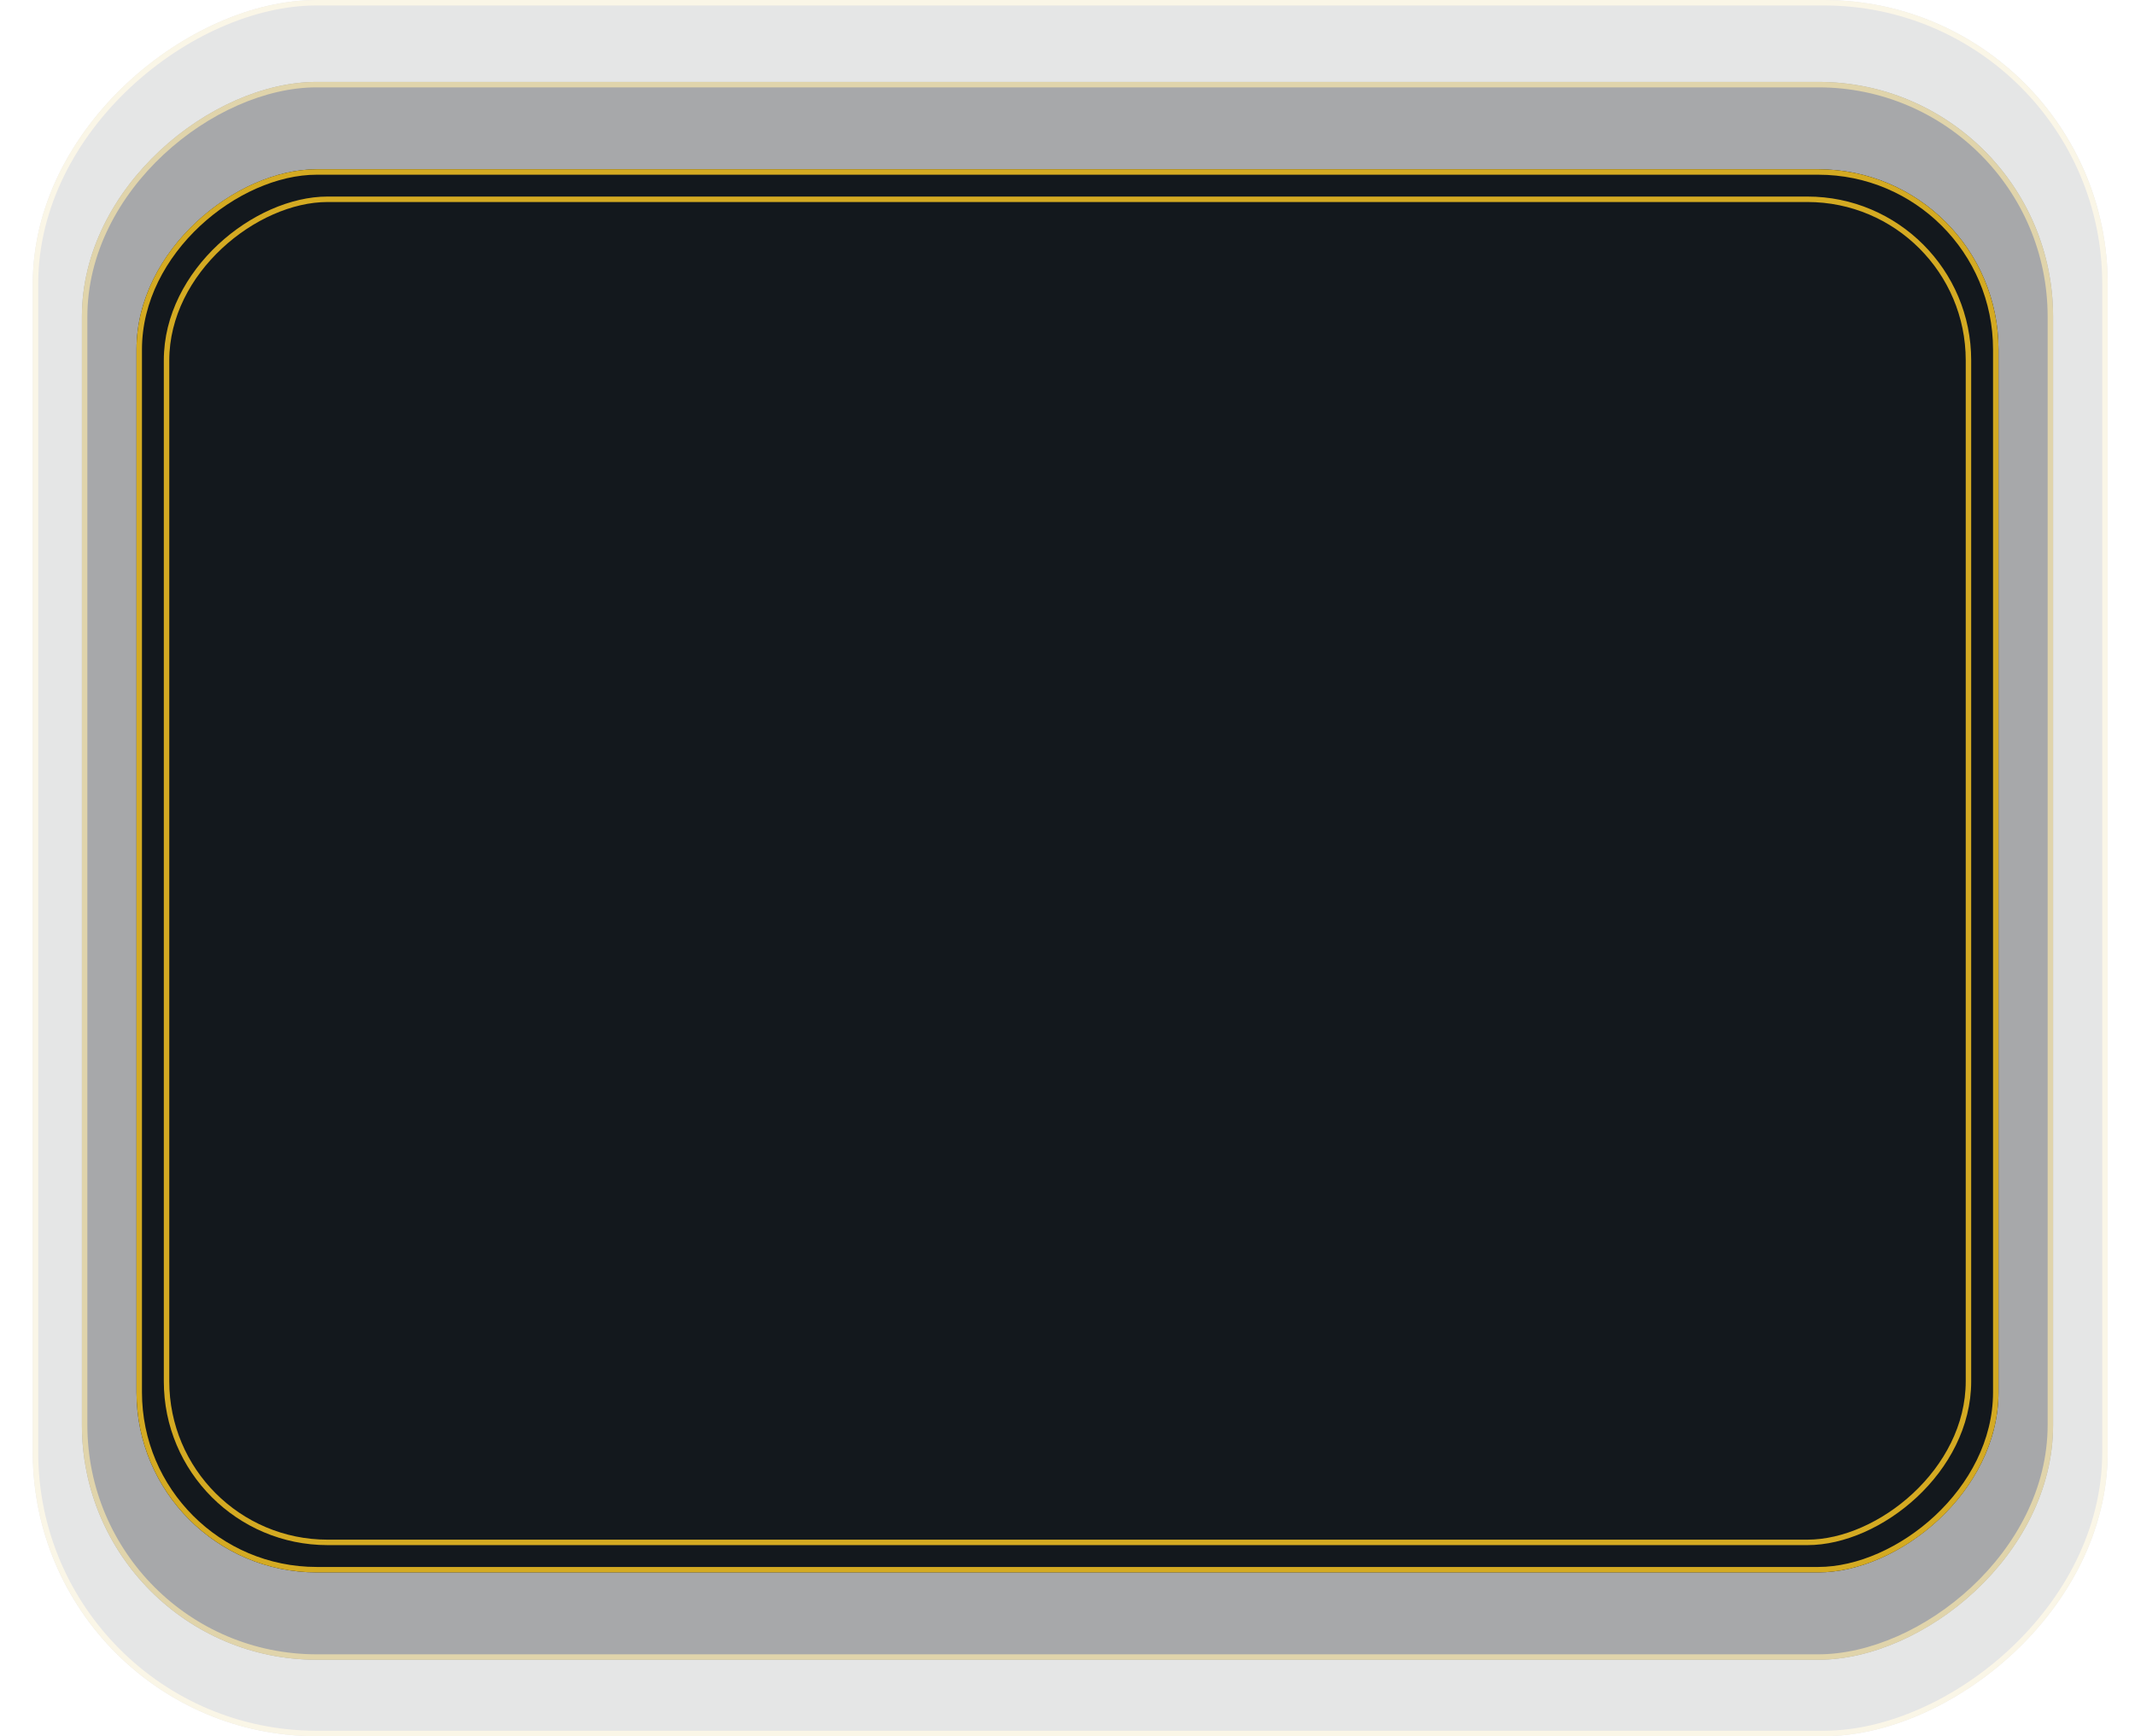 <?xml version="1.0" encoding="utf-8"?>
<svg xmlns="http://www.w3.org/2000/svg" xmlns:xlink="http://www.w3.org/1999/xlink" width="391" height="318" viewBox="0 0 391 318">
  <defs>
    <filter id="Rectangle_25461" x="0" y="6" width="391" height="307" filterUnits="userSpaceOnUse">
      <feOffset/>
      <feGaussianBlur stdDeviation="10" result="blur"/>
      <feFlood flood-color="#d4aa22"/>
      <feComposite operator="in" in2="blur"/>
      <feComposite in="SourceGraphic"/>
    </filter>
  </defs>
  <g id="Group_33556" data-name="Group 33556" transform="translate(-1174 -19491)">
    <g id="Rectangle_25458" data-name="Rectangle 25458" transform="translate(1560 19491) rotate(90)" fill="#13181d" stroke="#d4aa22" stroke-width="1" opacity="0.11">
      <rect width="318" height="380" rx="52" stroke="none"/>
      <rect x="0.5" y="0.5" width="317" height="379" rx="51.5" fill="none"/>
    </g>
    <g id="Rectangle_25459" data-name="Rectangle 25459" transform="translate(1550 19506) rotate(90)" fill="#13181d" stroke="#d4aa22" stroke-width="1" opacity="0.3">
      <rect width="289" height="361" rx="43" stroke="none"/>
      <rect x="0.5" y="0.5" width="288" height="360" rx="42.5" fill="none"/>
    </g>
    <g id="Rectangle_25460" data-name="Rectangle 25460" transform="translate(1540 19522) rotate(90)" fill="#13181d" stroke="#d4aa22" stroke-width="1">
      <rect width="257" height="341" rx="33" stroke="none"/>
      <rect x="0.5" y="0.5" width="256" height="340" rx="32.5" fill="none"/>
    </g>
    <g transform="matrix(1, 0, 0, 1, 1174, 19491)" filter="url(#Rectangle_25461)">
      <g id="Rectangle_25461-2" data-name="Rectangle 25461" transform="translate(361 36) rotate(90)" fill="#13181d" stroke="#d4aa22" stroke-width="1">
        <rect width="247" height="331" rx="30" stroke="none"/>
        <rect x="0.5" y="0.5" width="246" height="330" rx="29.5" fill="none"/>
      </g>
    </g>
  </g>
</svg>